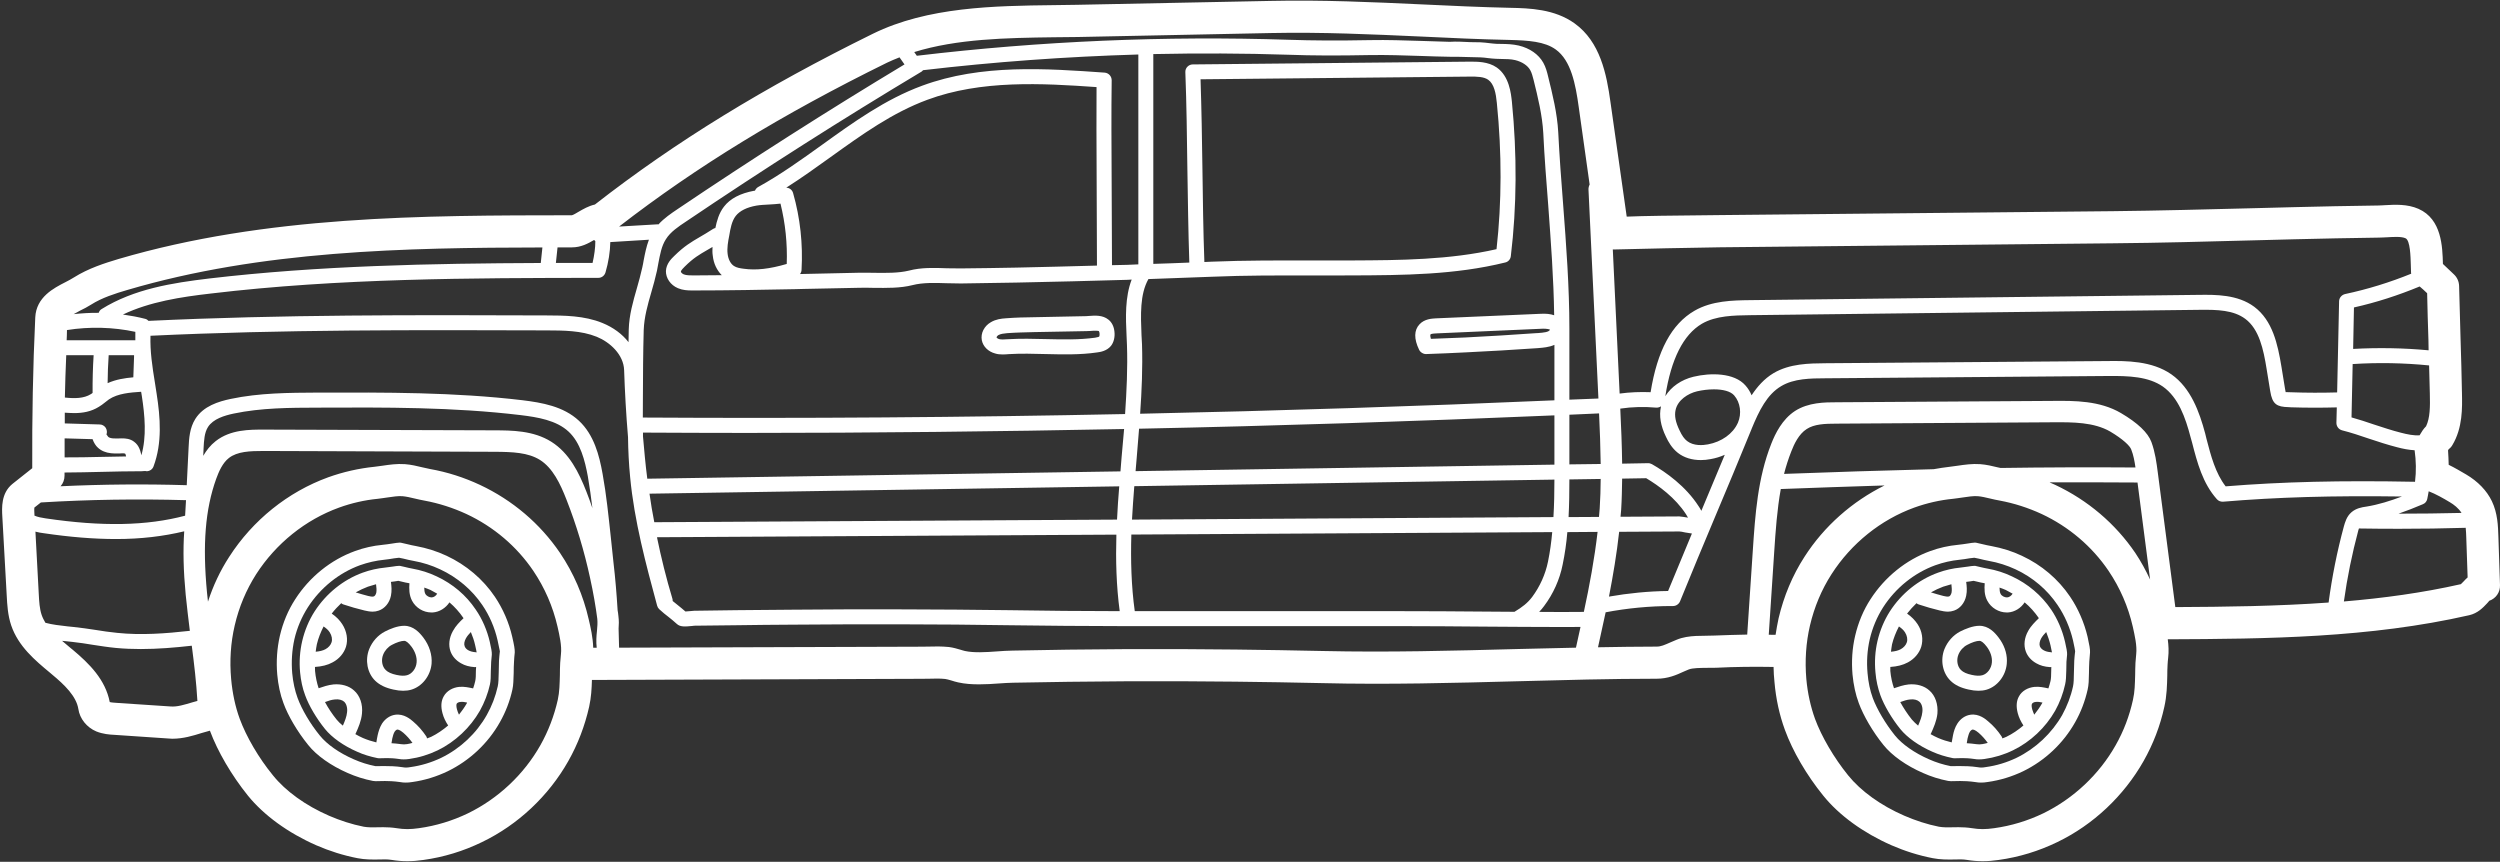 <?xml version="1.0" encoding="UTF-8" standalone="no"?><svg xmlns="http://www.w3.org/2000/svg" xmlns:xlink="http://www.w3.org/1999/xlink" fill="#ffffff" height="41.4" preserveAspectRatio="xMidYMid meet" version="1" viewBox="3.9 43.3 120.1 41.4" width="120.1" zoomAndPan="magnify"><rect x="3.9" y="43.3" width="120.1" height="41.4" fill="#333333" stroke="none"/><g id="change1_1"><path d="M 8.398 60.363 L 7.082 60.363 C 7.055 61.043 7.027 61.719 7.016 62.398 C 7.488 62.449 7.93 62.445 8.266 62.234 C 8.297 62.219 8.324 62.191 8.348 62.176 C 8.344 61.57 8.359 60.969 8.398 60.363 Z M 8.754 65.25 C 9.156 65.238 9.559 65.234 9.957 65.227 C 9.945 65.16 9.93 65.109 9.914 65.094 C 9.906 65.094 9.863 65.07 9.754 65.078 L 9.625 65.086 C 9.496 65.086 9.367 65.09 9.238 65.074 C 8.98 65.047 8.762 64.957 8.602 64.805 C 8.504 64.719 8.406 64.57 8.348 64.398 L 7.004 64.359 C 7.004 64.664 7 64.973 7.004 65.273 C 7.586 65.273 8.168 65.266 8.754 65.25 Z M 10.34 60.441 C 10.34 60.41 10.34 60.387 10.34 60.363 C 10.32 60.363 10.293 60.363 10.258 60.363 L 9.121 60.363 C 9.09 60.809 9.074 61.258 9.07 61.707 C 9.469 61.527 9.902 61.461 10.305 61.426 Z M 10.402 59.648 C 10.402 59.516 10.398 59.379 10.402 59.242 C 9.332 59.012 8.203 58.984 7.117 59.156 C 7.113 59.32 7.113 59.48 7.102 59.645 L 10.258 59.645 C 10.293 59.645 10.344 59.645 10.402 59.648 Z M 12.793 68.074 L 12.836 67.328 C 10.516 67.262 8.18 67.297 5.863 67.438 C 5.754 67.52 5.652 67.602 5.551 67.684 C 5.539 67.77 5.551 67.93 5.555 68.023 L 5.555 68.07 C 5.707 68.137 5.883 68.172 6.094 68.203 C 8.812 68.605 10.953 68.562 12.793 68.074 Z M 13.02 73.605 C 12.949 73.031 12.879 72.445 12.82 71.863 C 12.711 70.723 12.688 69.73 12.75 68.824 C 11.746 69.066 10.668 69.195 9.477 69.195 C 8.414 69.195 7.262 69.102 5.992 68.914 C 5.879 68.898 5.738 68.879 5.602 68.84 L 5.762 71.832 C 5.781 72.203 5.801 72.551 5.902 72.844 C 5.945 72.973 6.012 73.098 6.082 73.219 C 6.414 73.309 6.773 73.348 7.148 73.391 L 7.453 73.422 C 7.793 73.457 8.133 73.508 8.473 73.559 C 8.82 73.617 9.176 73.668 9.531 73.703 C 10.684 73.824 11.863 73.734 13.02 73.605 Z M 13.145 77.039 C 13.223 77.016 13.301 76.992 13.383 76.973 C 13.332 76.086 13.227 75.195 13.113 74.32 C 12.305 74.41 11.492 74.48 10.668 74.48 C 10.27 74.48 9.863 74.465 9.457 74.426 C 9.09 74.391 8.723 74.332 8.359 74.277 C 8.035 74.223 7.707 74.172 7.375 74.137 L 7.078 74.105 C 7.016 74.102 6.949 74.09 6.883 74.086 C 7.016 74.199 7.148 74.312 7.289 74.43 L 7.391 74.512 C 8.199 75.188 8.965 75.953 9.172 77.027 C 9.258 77.051 9.383 77.055 9.508 77.066 L 12.086 77.238 C 12.41 77.266 12.75 77.156 13.145 77.039 Z M 29.879 55.934 L 29.957 55.188 C 23.305 55.199 16.469 55.332 10.027 57.227 C 9.43 57.402 8.797 57.602 8.27 57.938 C 8.113 58.039 7.93 58.133 7.746 58.223 C 7.664 58.27 7.551 58.328 7.441 58.391 C 7.84 58.348 8.238 58.324 8.641 58.328 C 8.668 58.254 8.707 58.188 8.781 58.148 C 10.344 57.176 12.188 56.891 13.938 56.68 C 19.223 56.059 24.609 55.957 29.879 55.934 Z M 30.848 74.727 C 30.895 74.328 30.777 73.816 30.684 73.406 C 30.461 72.438 30.07 71.539 29.52 70.723 C 28.727 69.551 27.617 68.605 26.305 67.992 C 25.66 67.695 24.984 67.477 24.285 67.348 C 24.137 67.324 23.984 67.285 23.828 67.25 C 23.617 67.199 23.41 67.152 23.234 67.137 C 23.027 67.121 22.773 67.16 22.508 67.199 C 22.355 67.219 22.203 67.246 22.051 67.262 C 21.414 67.324 20.785 67.469 20.191 67.684 C 18.574 68.27 17.16 69.406 16.207 70.883 C 15.727 71.637 15.379 72.465 15.176 73.344 C 14.98 74.184 14.926 75.047 15.004 75.918 C 15.066 76.605 15.203 77.25 15.418 77.836 C 15.734 78.691 16.324 79.707 17.012 80.547 C 17.621 81.305 18.578 81.996 19.707 82.488 C 20.242 82.719 20.801 82.902 21.375 83.016 C 21.574 83.051 21.812 83.051 22.059 83.043 C 22.137 83.043 22.219 83.039 22.305 83.039 C 22.508 83.039 22.727 83.051 22.953 83.086 C 23.309 83.145 23.617 83.145 24.023 83.086 C 24.844 82.973 25.637 82.73 26.383 82.371 C 27.832 81.664 29.066 80.508 29.859 79.102 C 30.242 78.422 30.523 77.688 30.695 76.922 C 30.781 76.535 30.785 76.145 30.797 75.727 C 30.797 75.535 30.801 75.34 30.812 75.141 C 30.82 75.008 30.832 74.867 30.848 74.727 Z M 32.359 67.711 C 32.297 67.199 32.227 66.691 32.141 66.191 C 32 65.426 31.785 64.566 31.219 64.039 C 30.633 63.488 29.719 63.34 28.914 63.242 C 25.691 62.855 22.379 62.867 19.172 62.883 C 17.828 62.887 16.445 62.891 15.125 63.168 C 14.684 63.262 14.145 63.422 13.895 63.809 C 13.715 64.086 13.699 64.48 13.68 64.828 L 13.664 65.199 C 13.812 64.941 14.008 64.688 14.266 64.488 C 14.98 63.93 15.902 63.938 16.582 63.938 L 27.648 63.973 C 28.48 63.977 29.52 63.977 30.387 64.523 C 31.254 65.07 31.711 66 32.074 66.926 C 32.176 67.184 32.27 67.445 32.359 67.711 Z M 32.5 54.887 C 32.48 54.867 32.457 54.848 32.441 54.828 C 32.16 54.992 31.82 55.184 31.371 55.184 C 31.145 55.184 30.914 55.184 30.684 55.184 L 30.605 55.93 C 31.191 55.93 31.781 55.93 32.367 55.93 C 32.449 55.574 32.5 55.215 32.5 54.887 Z M 32.578 73.617 C 32.598 73.41 32.613 73.215 32.594 73.027 C 32.516 72.43 32.406 71.785 32.246 71.059 C 31.969 69.781 31.59 68.516 31.113 67.301 C 30.816 66.539 30.457 65.785 29.84 65.395 C 29.27 65.039 28.535 65.008 27.648 65.004 L 16.578 64.965 C 15.898 64.965 15.301 64.988 14.898 65.301 C 14.59 65.539 14.41 65.961 14.285 66.305 C 13.762 67.766 13.625 69.449 13.844 71.766 C 13.855 71.906 13.875 72.059 13.891 72.203 C 14.137 71.441 14.477 70.719 14.91 70.051 C 16.043 68.289 17.73 66.934 19.664 66.23 C 20.379 65.973 21.133 65.801 21.898 65.723 C 22.023 65.711 22.152 65.691 22.281 65.672 C 22.598 65.625 22.965 65.57 23.355 65.598 C 23.652 65.621 23.938 65.688 24.188 65.75 C 24.312 65.781 24.441 65.809 24.562 65.832 C 25.395 65.98 26.195 66.238 26.957 66.594 C 28.523 67.328 29.848 68.457 30.801 69.859 C 31.457 70.832 31.922 71.906 32.184 73.062 C 32.273 73.438 32.383 73.922 32.398 74.418 L 32.566 74.418 C 32.531 74.125 32.551 73.859 32.578 73.617 Z M 35.074 54.816 L 33.219 54.93 C 33.211 55.398 33.129 55.91 32.988 56.387 C 32.941 56.543 32.805 56.648 32.645 56.648 C 26.52 56.656 20.195 56.664 14.02 57.402 C 12.594 57.566 11.105 57.793 9.805 58.41 C 10.164 58.461 10.527 58.527 10.875 58.617 C 10.941 58.633 10.992 58.668 11.035 58.715 C 17.41 58.41 23.887 58.43 30.148 58.453 C 30.996 58.457 31.965 58.457 32.84 58.816 C 33.359 59.027 33.793 59.348 34.094 59.738 C 34.102 59.535 34.102 59.332 34.105 59.129 C 34.125 58.422 34.316 57.773 34.496 57.145 C 34.59 56.82 34.68 56.488 34.754 56.156 C 34.781 56.043 34.801 55.93 34.82 55.816 C 34.883 55.488 34.949 55.148 35.074 54.816 Z M 38.574 56.52 C 38.34 56.285 38.18 55.961 38.141 55.578 C 38.117 55.434 38.125 55.297 38.129 55.164 C 38.035 55.219 37.949 55.27 37.867 55.316 C 37.484 55.539 37.215 55.691 36.793 56.109 C 36.75 56.152 36.617 56.281 36.609 56.348 C 36.609 56.379 36.664 56.445 36.746 56.48 C 36.875 56.531 37.055 56.531 37.223 56.531 C 37.672 56.531 38.125 56.52 38.574 56.52 Z M 41.695 55.98 C 41.73 55.004 41.629 54.031 41.395 53.082 C 41.211 53.105 41.027 53.113 40.848 53.125 C 40.633 53.137 40.43 53.145 40.246 53.176 C 39.773 53.258 39.438 53.43 39.246 53.672 C 39.055 53.918 38.988 54.281 38.934 54.613 C 38.875 54.906 38.82 55.215 38.855 55.496 C 38.883 55.754 39 55.977 39.16 56.078 C 39.281 56.16 39.461 56.191 39.633 56.211 C 40.223 56.293 40.867 56.223 41.695 55.98 Z M 47.352 46.395 L 47.113 46.055 C 46.914 46.137 46.707 46.215 46.512 46.312 C 41.469 48.793 37.367 51.301 33.641 54.184 L 35.461 54.078 C 35.484 54.07 35.504 54.082 35.531 54.082 C 35.809 53.777 36.152 53.547 36.441 53.352 C 40.004 50.949 43.672 48.609 47.352 46.395 Z M 56.598 56.059 L 56.574 49.527 C 56.574 48.816 56.574 48.18 56.578 47.484 C 53.961 47.301 51.035 47.133 48.449 48.094 C 46.77 48.715 45.328 49.75 43.805 50.844 C 43.117 51.34 42.406 51.848 41.672 52.316 C 41.82 52.32 41.957 52.418 42 52.574 C 42.344 53.777 42.477 55.023 42.406 56.273 C 42.402 56.348 42.375 56.406 42.336 56.465 L 42.508 56.461 C 43.398 56.445 44.289 56.422 45.18 56.402 C 45.406 56.398 45.645 56.402 45.887 56.406 C 46.461 56.414 47.062 56.422 47.562 56.301 C 48.148 56.145 48.781 56.164 49.395 56.188 C 49.621 56.191 49.844 56.195 50.055 56.195 C 50.945 56.188 51.836 56.172 52.723 56.156 C 54.016 56.129 55.309 56.094 56.598 56.059 Z M 57.691 72.66 C 57.527 71.441 57.496 70.211 57.531 68.984 L 35.461 69.109 C 35.66 70.078 35.902 71.066 36.207 72.078 C 36.215 72.109 36.215 72.141 36.215 72.172 C 36.297 72.242 36.379 72.309 36.461 72.371 C 36.582 72.469 36.699 72.562 36.828 72.676 C 36.906 72.668 37.023 72.66 37.078 72.656 C 37.152 72.648 37.215 72.645 37.246 72.641 L 39.277 72.613 C 40.168 72.602 41.051 72.594 41.941 72.59 C 43.719 72.574 45.492 72.566 47.27 72.574 C 48.961 72.574 50.66 72.594 52.355 72.613 C 54.133 72.641 55.914 72.66 57.691 72.66 Z M 57.668 66.664 L 35.102 67.016 C 35.164 67.469 35.242 67.926 35.332 68.387 L 57.562 68.262 C 57.586 67.73 57.625 67.195 57.668 66.664 Z M 57.781 65.27 C 57.824 64.824 57.863 64.363 57.902 63.91 C 51.848 64.031 45.797 64.098 39.766 64.098 C 38.105 64.098 36.445 64.09 34.789 64.082 C 34.789 64.145 34.789 64.203 34.789 64.266 C 34.848 64.93 34.906 65.609 34.996 66.297 L 57.727 65.945 C 57.746 65.719 57.762 65.496 57.781 65.27 Z M 58.586 56 L 58.586 45.918 C 55.129 46.02 51.668 46.27 48.246 46.672 C 48.223 46.691 48.199 46.719 48.176 46.738 C 44.352 49.027 40.543 51.453 36.848 53.949 C 36.5 54.18 36.105 54.441 35.887 54.797 C 35.68 55.117 35.609 55.523 35.527 55.949 C 35.504 56.07 35.484 56.188 35.461 56.305 C 35.383 56.66 35.285 57.012 35.188 57.344 C 35.012 57.953 34.848 58.531 34.824 59.152 C 34.793 60.242 34.789 61.352 34.785 62.422 C 34.785 62.734 34.781 63.047 34.781 63.359 C 42.473 63.406 50.215 63.352 57.949 63.191 C 58.023 62.086 58.078 60.969 58.039 59.871 L 58.02 59.434 C 57.977 58.547 57.941 57.578 58.266 56.73 C 58.207 56.738 58.145 56.738 58.082 56.742 C 56.301 56.793 54.516 56.84 52.734 56.875 C 51.844 56.891 50.953 56.906 50.062 56.918 C 49.836 56.918 49.609 56.91 49.375 56.906 C 48.812 56.887 48.23 56.871 47.742 56.996 C 47.145 57.148 46.496 57.133 45.875 57.129 C 45.645 57.125 45.418 57.117 45.195 57.125 C 44.305 57.145 43.414 57.164 42.523 57.18 L 42.113 57.191 C 40.512 57.223 38.855 57.254 37.23 57.254 C 37.199 57.254 37.168 57.254 37.137 57.254 C 36.934 57.254 36.699 57.242 36.469 57.145 C 36.113 56.996 35.883 56.66 35.891 56.32 C 35.906 55.965 36.16 55.723 36.293 55.594 C 36.777 55.117 37.117 54.922 37.504 54.695 C 37.688 54.586 37.895 54.469 38.145 54.305 C 38.188 54.277 38.223 54.262 38.266 54.254 C 38.336 53.918 38.434 53.543 38.68 53.227 C 38.98 52.836 39.469 52.586 40.125 52.465 C 40.137 52.465 40.152 52.465 40.168 52.461 C 40.199 52.391 40.246 52.328 40.32 52.285 C 41.383 51.699 42.402 50.969 43.391 50.258 C 44.883 49.184 46.426 48.07 48.199 47.418 C 51.047 46.363 54.191 46.594 56.969 46.789 C 57.16 46.805 57.305 46.965 57.305 47.156 C 57.293 47.977 57.293 48.703 57.293 49.527 L 57.32 56.039 C 57.566 56.031 57.809 56.027 58.055 56.023 C 58.234 56.016 58.41 56.008 58.586 56 Z M 75.793 55.27 C 76.047 53.008 76.051 50.648 75.809 48.25 C 75.766 47.793 75.68 47.336 75.395 47.133 C 75.184 46.984 74.863 46.977 74.504 46.98 L 61.574 47.109 C 61.621 48.531 61.645 49.969 61.664 51.363 C 61.684 52.852 61.703 54.387 61.758 55.887 C 61.875 55.883 61.992 55.879 62.109 55.871 C 63.727 55.805 65.324 55.812 66.867 55.812 C 67.531 55.816 68.199 55.816 68.879 55.812 C 71.168 55.801 73.535 55.785 75.793 55.27 Z M 78.363 59.137 C 78.312 59.113 78.207 59.09 78.027 59.09 C 78.004 59.09 77.973 59.09 77.941 59.094 L 72.906 59.316 C 72.848 59.32 72.66 59.324 72.621 59.367 C 72.621 59.367 72.59 59.414 72.641 59.578 C 73.191 59.559 73.746 59.535 74.297 59.512 C 75.43 59.453 76.566 59.387 77.688 59.305 L 77.777 59.301 C 78.059 59.281 78.316 59.254 78.363 59.137 Z M 78.469 68.863 L 58.25 68.98 C 58.215 70.215 58.246 71.445 58.414 72.66 L 71.195 72.66 C 72.531 72.66 73.84 72.668 75.141 72.68 C 75.645 72.684 76.148 72.684 76.656 72.691 C 77.031 72.465 77.281 72.273 77.504 71.98 C 77.875 71.48 78.141 70.895 78.266 70.281 C 78.363 69.809 78.426 69.336 78.469 68.863 Z M 78.574 66.34 L 58.391 66.656 C 58.348 67.191 58.312 67.723 58.281 68.262 L 78.527 68.141 C 78.562 67.551 78.574 66.953 78.574 66.34 Z M 78.574 62.531 L 78.574 59.867 C 78.312 59.984 78.012 60.004 77.824 60.02 L 77.738 60.027 C 76.613 60.102 75.465 60.176 74.332 60.227 C 73.695 60.258 73.051 60.289 72.414 60.309 C 72.41 60.309 72.402 60.309 72.402 60.309 C 72.266 60.309 72.137 60.23 72.074 60.102 C 71.82 59.578 71.828 59.16 72.094 58.879 C 72.332 58.621 72.688 58.605 72.871 58.594 L 77.906 58.375 C 78.168 58.359 78.383 58.383 78.562 58.445 C 78.539 56.68 78.402 54.895 78.277 53.164 C 78.188 52.027 78.094 50.855 78.039 49.691 C 77.992 48.84 77.781 47.973 77.574 47.141 C 77.531 46.977 77.488 46.801 77.41 46.664 C 77.285 46.445 77.023 46.27 76.691 46.188 C 76.48 46.137 76.262 46.137 76.027 46.133 C 75.945 46.133 75.855 46.125 75.77 46.125 C 75.641 46.121 75.512 46.105 75.379 46.09 C 75.254 46.074 75.133 46.059 75.004 46.055 L 74.516 46.043 C 74.191 46.031 73.859 46.027 73.535 46.027 C 73.074 46.02 72.621 46.004 72.16 45.988 C 71.367 45.961 70.539 45.934 69.742 45.945 C 68.164 45.977 66.945 45.973 65.801 45.93 C 63.641 45.859 61.473 45.852 59.305 45.898 L 59.305 55.977 C 59.883 55.957 60.461 55.941 61.035 55.914 C 60.984 54.406 60.965 52.863 60.941 51.375 C 60.922 49.863 60.902 48.297 60.844 46.766 C 60.84 46.672 60.875 46.574 60.941 46.508 C 61.012 46.434 61.102 46.395 61.199 46.395 L 74.496 46.262 C 74.867 46.262 75.387 46.254 75.805 46.543 C 76.406 46.965 76.488 47.789 76.531 48.18 C 76.781 50.715 76.77 53.211 76.48 55.605 C 76.465 55.754 76.355 55.879 76.211 55.91 C 73.797 56.508 71.297 56.52 68.879 56.531 C 68.199 56.535 67.531 56.535 66.859 56.535 C 65.254 56.531 63.738 56.527 62.141 56.594 C 61.117 56.633 60.094 56.672 59.07 56.707 C 58.656 57.441 58.699 58.434 58.738 59.402 L 58.762 59.844 C 58.797 60.957 58.75 62.07 58.672 63.176 C 65.324 63.035 71.965 62.82 78.574 62.531 Z M 78.574 65.621 C 78.574 65.598 78.574 65.574 78.574 65.551 L 78.574 63.254 C 71.949 63.539 65.285 63.758 58.621 63.895 C 58.586 64.379 58.543 64.859 58.504 65.332 C 58.484 65.531 58.469 65.734 58.453 65.934 Z M 79.609 74.414 C 79.684 74.086 79.758 73.75 79.828 73.418 C 79.562 73.418 79.293 73.422 79.031 73.422 C 77.715 73.422 76.426 73.41 75.137 73.402 C 73.836 73.391 72.531 73.379 71.195 73.379 L 57.824 73.379 C 55.996 73.379 54.172 73.359 52.348 73.336 C 50.656 73.312 48.961 73.293 47.27 73.293 C 45.492 73.289 43.723 73.293 41.949 73.309 C 41.062 73.312 40.172 73.324 39.289 73.336 L 37.254 73.359 C 37.234 73.363 37.199 73.363 37.156 73.371 C 36.801 73.406 36.574 73.422 36.414 73.273 C 36.273 73.145 36.145 73.039 36.016 72.938 C 35.871 72.828 35.73 72.715 35.57 72.566 C 35.52 72.52 35.488 72.465 35.469 72.398 C 34.93 70.402 34.371 68.332 34.172 66.223 C 34.109 65.582 34.078 64.941 34.07 64.301 C 33.977 63.195 33.918 62.121 33.883 61.082 C 33.859 60.336 33.203 59.738 32.57 59.48 C 31.82 59.176 30.973 59.176 30.145 59.172 C 23.91 59.152 17.461 59.129 11.129 59.43 C 11.105 60.168 11.215 60.91 11.344 61.695 C 11.367 61.867 11.402 62.047 11.426 62.223 C 11.602 63.359 11.699 64.57 11.277 65.703 C 11.227 65.848 11.09 65.938 10.941 65.938 C 10.863 65.914 10.789 65.938 10.715 65.938 C 10.066 65.938 9.418 65.953 8.77 65.969 C 8.18 65.984 7.594 65.996 7 66 C 7 66.047 7 66.098 7 66.148 C 7 66.34 6.934 66.52 6.809 66.66 C 8.828 66.566 10.855 66.547 12.871 66.609 L 12.961 64.789 C 12.98 64.379 13.008 63.859 13.285 63.422 C 13.676 62.805 14.395 62.59 14.977 62.465 C 16.367 62.172 17.793 62.168 19.164 62.16 C 22.395 62.152 25.73 62.137 29 62.527 C 29.922 62.641 30.965 62.816 31.711 63.512 C 32.434 64.184 32.691 65.176 32.848 66.062 C 33.031 67.066 33.133 68.094 33.242 69.094 C 33.281 69.5 33.324 69.91 33.371 70.32 C 33.461 71.082 33.523 71.848 33.57 72.613 C 33.586 72.711 33.602 72.809 33.609 72.902 C 33.637 73.117 33.633 73.312 33.617 73.504 C 33.629 73.809 33.637 74.109 33.641 74.414 L 48.129 74.367 C 48.242 74.367 48.355 74.363 48.473 74.363 C 48.797 74.352 49.137 74.348 49.488 74.383 C 49.699 74.41 49.879 74.465 50.039 74.512 C 50.109 74.531 50.184 74.559 50.258 74.574 C 50.695 74.668 51.254 74.633 51.789 74.594 C 52.043 74.574 52.297 74.559 52.539 74.555 C 56.09 74.48 59.703 74.461 63.266 74.504 C 64.652 74.52 66.047 74.543 67.441 74.574 C 70.551 74.645 73.723 74.562 76.781 74.48 C 77.715 74.461 78.66 74.434 79.609 74.414 Z M 80.648 68.852 L 79.195 68.863 C 79.152 69.383 79.078 69.902 78.969 70.426 C 78.828 71.141 78.516 71.832 78.078 72.414 C 78.004 72.52 77.922 72.609 77.84 72.695 C 78.547 72.703 79.266 72.703 79.988 72.695 C 80.262 71.426 80.5 70.137 80.648 68.852 Z M 80.688 62.445 L 80.211 52.414 C 80.207 52.32 80.23 52.238 80.266 52.164 L 79.742 48.441 C 79.59 47.336 79.371 46.207 78.641 45.68 C 78.109 45.293 77.324 45.242 76.434 45.219 C 74.992 45.191 73.551 45.121 72.156 45.055 C 69.809 44.949 67.387 44.836 64.973 44.887 L 55.664 45.078 C 55.285 45.082 54.906 45.086 54.52 45.09 C 52.23 45.121 49.879 45.164 47.82 45.801 L 47.945 45.98 C 47.953 45.98 47.961 45.977 47.965 45.977 C 53.871 45.273 59.879 45.016 65.82 45.211 C 66.961 45.25 68.164 45.258 69.73 45.227 C 70.551 45.211 71.387 45.242 72.188 45.266 C 72.641 45.281 73.094 45.297 73.539 45.309 C 73.887 45.285 74.199 45.312 74.527 45.324 L 75.012 45.332 C 75.168 45.34 75.316 45.355 75.465 45.375 C 75.578 45.387 75.688 45.402 75.801 45.406 C 75.879 45.406 75.961 45.41 76.035 45.41 C 76.305 45.414 76.57 45.422 76.859 45.488 C 77.395 45.617 77.812 45.91 78.039 46.312 C 78.16 46.527 78.223 46.766 78.27 46.969 C 78.484 47.836 78.707 48.73 78.758 49.656 C 78.816 50.809 78.902 51.977 78.992 53.109 C 79.141 55.066 79.293 57.086 79.293 59.086 L 79.293 62.5 C 79.758 62.48 80.227 62.465 80.688 62.445 Z M 80.797 66.309 L 79.293 66.332 C 79.293 66.941 79.285 67.539 79.254 68.141 L 80.715 68.133 C 80.727 67.992 80.738 67.859 80.75 67.719 C 80.781 67.25 80.793 66.781 80.797 66.309 Z M 79.293 65.609 L 80.797 65.59 C 80.785 64.777 80.758 63.965 80.719 63.16 C 80.246 63.184 79.77 63.203 79.293 63.223 L 79.293 65.547 C 79.293 65.57 79.293 65.59 79.293 65.609 Z M 84.992 68.168 C 84.961 68.109 84.93 68.055 84.898 68.008 C 84.383 67.211 83.586 66.633 82.984 66.273 L 81.828 66.293 C 81.82 66.789 81.812 67.285 81.781 67.785 C 81.77 67.898 81.758 68.012 81.75 68.125 L 84.574 68.109 C 84.691 68.121 84.832 68.137 84.992 68.168 Z M 85.18 68.93 C 85.086 68.918 84.98 68.898 84.855 68.879 C 84.766 68.855 84.621 68.832 84.578 68.832 L 81.684 68.848 C 81.57 69.891 81.395 70.93 81.195 71.961 C 82.129 71.797 83.082 71.703 84.035 71.691 C 84.41 70.777 84.797 69.852 85.18 68.93 Z M 85.633 67.84 C 86.012 66.938 86.387 66.043 86.758 65.148 C 86.547 65.242 86.312 65.316 86.078 65.355 C 85.918 65.387 85.758 65.402 85.609 65.402 C 85.176 65.402 84.797 65.285 84.504 65.055 C 84.215 64.828 84.039 64.512 83.938 64.293 C 83.672 63.75 83.598 63.277 83.691 62.84 C 83.691 62.836 83.695 62.832 83.695 62.82 C 83.633 62.859 83.555 62.887 83.473 62.883 C 82.891 62.832 82.316 62.844 81.738 62.93 C 81.781 63.797 81.816 64.684 81.828 65.574 L 83.07 65.551 C 83.133 65.547 83.199 65.57 83.258 65.598 C 83.941 65.988 84.883 66.66 85.5 67.617 C 85.547 67.684 85.594 67.762 85.633 67.84 Z M 87.391 63.605 C 87.578 63.168 87.508 62.637 87.211 62.297 C 87.035 62.09 86.652 62.004 86.238 62.004 C 85.969 62.004 85.688 62.039 85.43 62.098 C 84.984 62.203 84.496 62.523 84.395 62.996 C 84.332 63.27 84.395 63.586 84.586 63.977 C 84.703 64.23 84.816 64.387 84.949 64.488 C 85.258 64.73 85.707 64.695 85.949 64.648 C 86.605 64.527 87.152 64.137 87.383 63.621 C 87.383 63.617 87.391 63.613 87.391 63.605 Z M 90.586 70.051 C 91.535 68.57 92.887 67.387 94.434 66.621 C 92.73 66.676 91.062 66.73 89.449 66.793 C 89.27 67.785 89.199 68.809 89.133 69.812 L 88.871 73.793 C 88.98 73.797 89.094 73.797 89.199 73.797 C 89.238 73.531 89.289 73.262 89.344 73 C 89.594 71.941 90.008 70.945 90.586 70.051 Z M 106.488 65.758 C 106.445 65.461 106.391 65.16 106.285 64.895 C 106.227 64.723 105.887 64.395 105.273 64.031 C 104.488 63.578 103.473 63.582 102.57 63.586 L 92.145 63.652 C 91.543 63.652 91.055 63.676 90.695 63.91 C 90.312 64.152 90.086 64.641 89.953 64.988 C 89.812 65.344 89.699 65.703 89.605 66.066 C 91.914 65.98 94.305 65.902 96.793 65.84 C 97.047 65.793 97.312 65.754 97.574 65.723 C 97.699 65.711 97.824 65.691 97.953 65.672 C 98.277 65.625 98.645 65.57 99.031 65.598 C 99.328 65.621 99.613 65.688 99.863 65.75 C 99.91 65.758 99.961 65.77 100.008 65.781 C 102.102 65.75 104.266 65.742 106.488 65.758 Z M 106.523 74.727 C 106.57 74.32 106.449 73.816 106.359 73.406 C 106.137 72.438 105.746 71.539 105.195 70.723 C 104.402 69.551 103.289 68.605 101.98 67.992 C 101.336 67.695 100.66 67.477 99.969 67.348 C 99.812 67.324 99.664 67.285 99.508 67.25 C 99.293 67.199 99.094 67.152 98.918 67.137 C 98.699 67.121 98.449 67.16 98.188 67.199 C 98.031 67.219 97.883 67.246 97.727 67.262 C 97.09 67.324 96.461 67.469 95.863 67.684 C 94.25 68.27 92.836 69.406 91.887 70.883 C 91.402 71.637 91.059 72.465 90.852 73.344 C 90.656 74.184 90.602 75.047 90.676 75.918 C 90.738 76.605 90.883 77.25 91.094 77.836 C 91.41 78.691 92.004 79.707 92.684 80.547 C 93.297 81.305 94.254 81.996 95.387 82.488 C 95.922 82.719 96.477 82.902 97.047 83.016 C 97.25 83.051 97.484 83.051 97.738 83.043 C 97.816 83.043 97.898 83.039 97.98 83.039 C 98.188 83.039 98.406 83.051 98.633 83.086 C 98.988 83.145 99.297 83.145 99.699 83.086 C 100.52 82.973 101.316 82.73 102.062 82.371 C 103.508 81.664 104.742 80.508 105.535 79.102 C 105.922 78.422 106.199 77.688 106.367 76.922 C 106.457 76.535 106.461 76.145 106.473 75.727 C 106.477 75.531 106.477 75.336 106.488 75.141 C 106.496 75 106.508 74.867 106.523 74.727 Z M 107.191 71.141 L 106.586 66.48 C 105.148 66.469 103.738 66.469 102.359 66.473 C 102.453 66.516 102.547 66.551 102.633 66.594 C 104.195 67.328 105.523 68.457 106.477 69.859 C 106.75 70.266 106.984 70.699 107.191 71.141 Z M 119.289 67.152 C 115.961 67.105 113.27 67.184 110.691 67.402 C 110.578 67.406 110.465 67.363 110.395 67.277 C 109.715 66.512 109.457 65.527 109.211 64.574 L 109.137 64.309 C 108.887 63.355 108.551 62.398 107.805 61.871 C 107.109 61.391 106.184 61.352 105.141 61.363 L 91.594 61.473 C 90.883 61.477 90.082 61.48 89.465 61.852 C 88.789 62.254 88.414 63.012 88.047 63.902 L 88.047 63.906 C 88.027 63.953 88.012 63.992 87.992 64.039 C 87.441 65.395 86.871 66.754 86.297 68.117 C 85.727 69.473 85.16 70.832 84.609 72.188 C 84.555 72.32 84.418 72.414 84.277 72.414 C 84.246 72.414 84.234 72.414 84.211 72.414 C 83.148 72.414 82.082 72.516 81.035 72.715 C 80.914 73.281 80.793 73.84 80.668 74.395 C 81.605 74.379 82.547 74.363 83.484 74.363 C 83.691 74.363 83.863 74.285 84.156 74.156 C 84.25 74.117 84.344 74.074 84.441 74.035 C 85.031 73.785 85.738 73.863 86.258 73.832 C 86.781 73.809 87.312 73.797 87.836 73.785 L 88.105 69.746 C 88.219 68.039 88.336 66.273 88.996 64.609 C 89.184 64.133 89.512 63.449 90.133 63.043 C 90.777 62.629 91.562 62.625 92.141 62.625 L 102.566 62.559 C 103.547 62.551 104.77 62.543 105.793 63.145 C 106.594 63.617 107.086 64.082 107.254 64.535 C 107.434 65.027 107.5 65.527 107.562 66.012 L 108.402 72.465 C 110.84 72.453 113.312 72.422 115.766 72.246 C 115.93 71.012 116.176 69.781 116.5 68.586 C 116.555 68.398 116.629 68.109 116.867 67.906 C 117.09 67.715 117.359 67.668 117.582 67.637 C 118.16 67.543 118.734 67.363 119.289 67.152 Z M 119.734 56.449 C 119.734 56.438 119.727 56.422 119.727 56.406 C 119.719 56.289 119.715 56.152 119.715 56.008 C 119.703 55.633 119.688 54.844 119.461 54.746 C 119.266 54.656 118.898 54.68 118.574 54.699 C 118.441 54.703 118.305 54.715 118.18 54.715 C 117.484 54.727 116.797 54.734 116.102 54.75 C 114.762 54.777 113.426 54.812 112.086 54.848 C 109.902 54.906 107.648 54.969 105.426 54.988 L 86.539 55.18 C 86.117 55.18 81.789 55.27 81.445 55.285 C 81.426 55.293 81.398 55.281 81.379 55.281 L 81.707 62.207 C 82.203 62.141 82.695 62.121 83.195 62.141 C 83.516 60.148 84.203 58.867 85.301 58.23 C 86.141 57.742 87.152 57.73 87.965 57.719 L 109.551 57.465 C 110.324 57.457 111.391 57.441 112.195 58.039 C 113.074 58.699 113.32 59.824 113.5 60.914 L 113.672 61.973 C 113.684 62.047 113.695 62.098 113.703 62.137 C 113.742 62.137 113.805 62.141 113.855 62.141 L 113.984 62.145 C 114.715 62.172 115.453 62.172 116.176 62.152 L 116.27 57.773 C 116.273 57.605 116.395 57.465 116.559 57.426 C 117.645 57.195 118.703 56.867 119.734 56.449 Z M 119.918 66.445 C 119.98 65.938 119.969 65.43 119.898 64.93 C 119.613 64.914 119.332 64.859 119.055 64.785 C 118.598 64.668 118.148 64.52 117.711 64.375 C 117.285 64.23 116.848 64.082 116.414 63.973 C 116.25 63.93 116.141 63.781 116.141 63.617 L 116.16 62.871 C 115.43 62.891 114.695 62.891 113.961 62.867 L 113.836 62.859 C 113.281 62.844 113.062 62.727 112.961 62.086 L 112.789 61.031 C 112.637 60.082 112.43 59.113 111.762 58.617 C 111.199 58.199 110.434 58.172 109.559 58.184 L 87.977 58.441 C 87.203 58.453 86.336 58.461 85.66 58.852 C 84.766 59.379 84.18 60.551 83.902 62.332 C 84.18 61.883 84.668 61.539 85.258 61.398 C 86.07 61.203 87.215 61.199 87.754 61.82 C 87.879 61.961 87.977 62.121 88.047 62.289 C 88.316 61.879 88.652 61.496 89.094 61.23 C 89.879 60.762 90.828 60.758 91.59 60.75 L 105.133 60.645 C 106.035 60.633 107.277 60.629 108.215 61.285 C 109.152 61.945 109.559 63.09 109.836 64.121 L 109.902 64.391 C 110.113 65.203 110.332 66.035 110.82 66.664 C 113.523 66.445 116.355 66.375 119.918 66.445 Z M 120.57 60.129 C 120.566 59.961 120.566 59.793 120.562 59.629 C 120.535 58.879 120.516 58.133 120.5 57.387 C 120.383 57.273 120.246 57.148 120.141 57.062 C 119.121 57.484 118.066 57.828 116.984 58.07 L 116.945 60.062 C 118.148 59.996 119.367 60.016 120.57 60.129 Z M 120.449 63.777 C 120.641 63.375 120.645 62.84 120.629 62.203 C 120.617 61.754 120.609 61.301 120.594 60.855 C 119.379 60.734 118.148 60.711 116.93 60.789 C 116.93 60.789 116.93 60.781 116.922 60.781 L 116.867 63.352 C 117.23 63.453 117.586 63.57 117.938 63.691 C 118.363 63.828 118.801 63.977 119.234 64.086 C 119.547 64.168 119.867 64.234 120.141 64.211 C 120.148 64.195 120.156 64.18 120.164 64.168 C 120.23 64.051 120.324 63.902 120.449 63.777 Z M 122.152 67.941 C 122.008 67.711 121.777 67.535 121.59 67.426 C 121.273 67.234 120.91 67.031 120.578 66.902 C 120.57 66.906 120.57 66.918 120.57 66.926 C 120.547 67.039 120.531 67.164 120.504 67.277 C 120.48 67.391 120.398 67.484 120.293 67.523 C 119.914 67.684 119.523 67.84 119.125 67.977 C 120.137 67.977 121.148 67.965 122.152 67.941 Z M 122.445 71.039 L 122.379 69.113 C 122.375 68.961 122.367 68.805 122.352 68.656 C 121.293 68.688 120.223 68.703 119.152 68.703 C 118.508 68.703 117.863 68.699 117.223 68.688 C 117.211 68.719 117.207 68.75 117.195 68.773 C 116.895 69.898 116.66 71.043 116.5 72.195 C 118.395 72.035 120.273 71.781 122.121 71.363 C 122.156 71.332 122.211 71.277 122.25 71.234 C 122.309 71.172 122.367 71.105 122.445 71.039 Z M 124 71.41 C 124.012 71.75 123.805 72.051 123.48 72.164 C 123.48 72.176 123.414 72.246 123.371 72.293 C 123.188 72.488 122.93 72.762 122.52 72.855 C 117.742 73.945 112.816 73.992 108.039 74.012 C 108.078 74.301 108.094 74.602 108.059 74.898 C 108.047 75.012 108.035 75.121 108.031 75.223 C 108.02 75.402 108.016 75.582 108.016 75.758 C 108.004 76.227 107.996 76.715 107.875 77.254 C 107.676 78.172 107.336 79.051 106.879 79.859 C 105.93 81.535 104.461 82.922 102.734 83.754 C 101.84 84.188 100.895 84.477 99.91 84.613 C 99.645 84.652 99.391 84.672 99.148 84.672 C 98.891 84.672 98.645 84.652 98.387 84.609 C 98.203 84.578 97.992 84.582 97.758 84.59 C 97.457 84.594 97.109 84.598 96.75 84.527 C 96.07 84.395 95.402 84.184 94.766 83.906 C 93.414 83.312 92.246 82.465 91.484 81.516 C 90.688 80.535 90.02 79.387 89.648 78.367 C 89.387 77.656 89.215 76.879 89.145 76.055 C 89.117 75.82 89.109 75.578 89.102 75.34 C 88.18 75.324 87.254 75.332 86.336 75.379 C 86.199 75.383 86.051 75.383 85.898 75.383 C 85.59 75.387 85.211 75.387 85.027 75.461 C 84.945 75.496 84.867 75.531 84.789 75.562 C 84.434 75.727 84.027 75.906 83.484 75.906 C 81.266 75.906 79.008 75.969 76.824 76.027 C 73.742 76.109 70.551 76.195 67.406 76.117 C 66.016 76.086 64.633 76.062 63.242 76.047 C 59.699 76.004 56.105 76.027 52.57 76.098 C 52.355 76.102 52.121 76.117 51.891 76.133 C 51.586 76.156 51.262 76.176 50.934 76.176 C 50.598 76.176 50.258 76.156 49.93 76.082 C 49.816 76.055 49.707 76.027 49.594 75.988 C 49.48 75.957 49.383 75.926 49.309 75.918 C 49.066 75.891 48.797 75.898 48.516 75.906 C 48.387 75.906 48.258 75.91 48.133 75.91 L 32.336 75.965 C 32.324 76.371 32.305 76.793 32.203 77.25 C 31.996 78.172 31.66 79.051 31.203 79.859 C 30.258 81.535 28.785 82.922 27.055 83.754 C 26.164 84.188 25.219 84.477 24.234 84.613 C 23.969 84.652 23.715 84.672 23.469 84.672 C 23.215 84.672 22.969 84.652 22.711 84.609 C 22.527 84.578 22.309 84.582 22.082 84.59 C 21.781 84.594 21.434 84.598 21.074 84.527 C 20.395 84.395 19.727 84.184 19.09 83.906 C 17.734 83.309 16.574 82.465 15.805 81.516 C 15.023 80.543 14.359 79.41 13.984 78.402 C 13.855 78.438 13.723 78.477 13.594 78.512 C 13.172 78.645 12.703 78.789 12.172 78.789 C 12.109 78.789 12.043 78.785 11.98 78.777 L 9.398 78.602 C 9.152 78.59 8.848 78.566 8.527 78.438 C 8.074 78.25 7.73 77.828 7.664 77.359 C 7.566 76.746 7 76.199 6.402 75.703 L 6.301 75.617 C 5.59 75.027 4.781 74.352 4.438 73.344 C 4.273 72.852 4.246 72.352 4.223 71.914 L 4.012 68.121 C 3.988 67.695 3.949 67.004 4.488 66.555 C 4.695 66.387 4.918 66.211 5.133 66.043 C 5.238 65.961 5.348 65.879 5.449 65.793 C 5.438 63.387 5.48 60.953 5.594 58.547 C 5.641 57.57 6.484 57.141 7.043 56.855 C 7.18 56.785 7.32 56.711 7.449 56.629 C 8.145 56.191 8.918 55.945 9.594 55.742 C 16.707 53.656 24.164 53.648 31.371 53.641 C 31.43 53.633 31.594 53.535 31.703 53.469 C 31.914 53.348 32.172 53.195 32.48 53.125 C 36.348 50.109 40.598 47.5 45.832 44.922 C 48.469 43.625 51.676 43.582 54.504 43.547 C 54.883 43.543 55.258 43.535 55.629 43.531 L 64.941 43.344 C 67.406 43.289 69.855 43.402 72.227 43.512 C 73.613 43.578 75.043 43.645 76.469 43.676 C 77.359 43.695 78.578 43.727 79.547 44.426 C 80.773 45.309 81.082 46.852 81.27 48.227 L 82.047 53.707 C 82.828 53.672 84.168 53.656 86.523 53.633 L 105.41 53.445 C 107.617 53.422 109.867 53.359 112.047 53.305 C 113.387 53.27 114.73 53.234 116.07 53.207 C 116.766 53.191 117.465 53.18 118.16 53.172 C 118.262 53.172 118.375 53.16 118.492 53.156 C 118.961 53.129 119.547 53.098 120.082 53.332 C 121.211 53.828 121.234 55.172 121.258 55.977 L 121.258 55.98 C 121.379 56.094 121.508 56.211 121.621 56.324 L 121.785 56.48 C 121.941 56.625 122.027 56.82 122.035 57.031 C 122.055 57.879 122.078 58.73 122.105 59.582 C 122.133 60.449 122.156 61.309 122.172 62.168 C 122.188 62.883 122.211 63.855 121.711 64.684 C 121.664 64.766 121.602 64.832 121.527 64.891 C 121.52 64.906 121.516 64.918 121.504 64.934 C 121.523 65.176 121.527 65.414 121.535 65.629 C 121.832 65.773 122.117 65.945 122.375 66.094 C 122.938 66.426 123.367 66.871 123.609 67.375 C 123.887 67.953 123.906 68.57 123.922 69.062 Z M 10.691 65.172 C 10.949 64.273 10.859 63.273 10.715 62.332 C 10.707 62.258 10.691 62.191 10.68 62.121 L 10.676 62.121 C 10.156 62.156 9.566 62.199 9.137 62.484 C 9.074 62.527 9.012 62.578 8.949 62.629 C 8.852 62.707 8.75 62.785 8.648 62.844 C 8.281 63.074 7.879 63.145 7.465 63.145 C 7.312 63.145 7.164 63.133 7.012 63.125 C 7.012 63.293 7.012 63.465 7.012 63.641 L 8.688 63.691 C 8.801 63.691 8.91 63.75 8.977 63.848 C 9.039 63.949 9.055 64.07 9.012 64.18 C 9.02 64.156 9.062 64.25 9.094 64.281 C 9.137 64.324 9.211 64.348 9.316 64.359 C 9.414 64.367 9.508 64.363 9.605 64.363 L 9.75 64.359 C 9.934 64.359 10.148 64.375 10.34 64.52 C 10.594 64.703 10.652 64.996 10.691 65.172"/><path d="M 103.547 75.043 C 103.559 74.887 103.57 74.734 103.59 74.586 C 103.586 74.547 103.555 74.363 103.488 74.066 C 103.344 73.457 103.09 72.871 102.75 72.371 C 102.258 71.637 101.559 71.039 100.73 70.652 C 100.316 70.461 99.891 70.324 99.445 70.246 C 99.289 70.215 99.121 70.18 98.957 70.137 C 98.887 70.121 98.797 70.102 98.746 70.094 C 98.691 70.098 98.594 70.113 98.516 70.121 C 98.355 70.148 98.195 70.176 98.031 70.191 C 97.637 70.23 97.246 70.32 96.875 70.453 C 95.859 70.824 94.969 71.539 94.367 72.473 C 94.07 72.938 93.852 73.457 93.723 74.008 C 93.602 74.539 93.566 75.09 93.617 75.641 C 93.652 76.066 93.738 76.477 93.867 76.828 C 94.07 77.375 94.48 78.07 94.938 78.637 C 95.277 79.055 95.875 79.473 96.57 79.777 C 96.906 79.926 97.254 80.035 97.609 80.105 L 98.062 80.102 C 98.27 80.102 98.574 80.105 98.91 80.156 C 99.039 80.18 99.133 80.18 99.289 80.152 C 99.809 80.082 100.305 79.93 100.773 79.707 C 101.688 79.262 102.465 78.531 102.969 77.648 C 103.203 77.219 103.383 76.758 103.488 76.273 C 103.523 76.117 103.527 75.898 103.531 75.617 C 103.539 75.422 103.539 75.234 103.547 75.043 Z M 104.188 73.895 C 104.27 74.266 104.316 74.504 104.305 74.645 C 104.289 74.801 104.277 74.945 104.27 75.078 C 104.258 75.266 104.258 75.445 104.254 75.625 C 104.25 75.953 104.242 76.207 104.191 76.426 C 104.066 76.98 103.867 77.508 103.59 77.996 C 103.02 79.012 102.133 79.844 101.09 80.352 C 100.555 80.609 99.98 80.785 99.391 80.867 C 99.262 80.891 99.16 80.895 99.066 80.895 C 98.984 80.895 98.898 80.891 98.797 80.871 C 98.504 80.828 98.242 80.82 98.066 80.82 L 97.625 80.828 C 97.578 80.828 97.539 80.82 97.492 80.816 C 97.066 80.734 96.664 80.605 96.281 80.434 C 95.48 80.086 94.789 79.598 94.379 79.086 C 93.875 78.465 93.422 77.691 93.195 77.074 C 93.043 76.668 92.941 76.195 92.895 75.707 C 92.84 75.078 92.879 74.449 93.02 73.848 C 93.168 73.211 93.414 72.617 93.762 72.082 C 94.449 71.02 95.465 70.195 96.629 69.773 C 97.055 69.617 97.508 69.516 97.961 69.473 C 98.109 69.461 98.258 69.434 98.406 69.414 C 98.535 69.391 98.711 69.367 98.773 69.367 C 98.793 69.367 98.812 69.371 98.828 69.371 C 98.859 69.375 99.016 69.414 99.121 69.438 C 99.273 69.473 99.426 69.512 99.574 69.535 C 100.078 69.629 100.57 69.781 101.031 70 C 101.98 70.441 102.777 71.121 103.348 71.965 C 103.738 72.543 104.027 73.211 104.188 73.895"/><path d="M 95.504 74.156 C 95.551 74.02 95.516 73.832 95.418 73.68 C 95.352 73.57 95.242 73.477 95.125 73.395 C 94.984 73.668 94.867 73.953 94.793 74.254 C 94.77 74.375 94.758 74.492 94.742 74.609 C 94.93 74.594 95.09 74.555 95.211 74.488 C 95.355 74.41 95.465 74.285 95.504 74.156 Z M 96.25 77.508 C 96.277 77.297 96.219 77.105 96.105 77.008 C 96.008 76.922 95.844 76.879 95.664 76.902 C 95.504 76.914 95.352 76.969 95.188 77.027 C 95.344 77.312 95.535 77.605 95.746 77.867 C 95.828 77.965 95.934 78.062 96.047 78.16 C 96.137 77.945 96.23 77.723 96.25 77.508 Z M 97.652 71.773 C 97.676 71.656 97.66 71.512 97.645 71.367 C 97.512 71.406 97.379 71.441 97.25 71.484 C 97.047 71.559 96.852 71.652 96.664 71.758 C 96.863 71.816 97.059 71.883 97.262 71.93 C 97.332 71.945 97.469 71.977 97.531 71.953 C 97.578 71.941 97.629 71.863 97.652 71.773 Z M 99.133 79.047 C 99.219 79.035 99.301 79.012 99.391 78.988 C 99.262 78.809 99.117 78.645 98.949 78.5 C 98.773 78.352 98.691 78.348 98.66 78.348 C 98.633 78.352 98.578 78.387 98.535 78.449 C 98.484 78.535 98.449 78.66 98.422 78.773 C 98.406 78.852 98.398 78.926 98.383 79.004 C 98.52 79.012 98.68 79.027 98.855 79.051 C 98.949 79.066 99.02 79.062 99.133 79.047 Z M 100.586 71.82 C 100.477 71.758 100.367 71.699 100.254 71.641 C 100.156 71.598 100.059 71.562 99.957 71.527 C 99.957 71.645 99.969 71.75 100.008 71.828 C 100.062 71.934 100.199 72 100.316 72 C 100.426 71.996 100.527 71.918 100.586 71.82 Z M 102 77.09 C 102.004 77.074 102.012 77.066 102.02 77.051 C 101.906 77.027 101.805 77.008 101.707 77.02 C 101.613 77.023 101.543 77.07 101.52 77.105 C 101.488 77.152 101.496 77.25 101.527 77.375 C 101.551 77.461 101.59 77.547 101.625 77.633 C 101.762 77.461 101.891 77.281 102 77.09 Z M 102.441 75.516 C 102.441 75.461 102.445 75.398 102.445 75.34 C 102.434 75.34 102.418 75.348 102.402 75.348 C 102.395 75.348 102.387 75.348 102.379 75.348 C 102.129 75.332 101.91 75.273 101.723 75.164 C 101.484 75.031 101.305 74.832 101.219 74.594 C 101.109 74.297 101.148 73.938 101.332 73.613 C 101.469 73.363 101.672 73.168 101.844 73 C 101.84 72.992 101.836 72.984 101.836 72.98 C 101.645 72.707 101.422 72.453 101.164 72.238 C 100.984 72.512 100.688 72.703 100.359 72.723 C 100.336 72.723 100.316 72.723 100.301 72.723 C 99.922 72.723 99.551 72.5 99.371 72.16 C 99.219 71.879 99.227 71.574 99.246 71.32 C 99.117 71.301 98.992 71.27 98.863 71.238 C 98.812 71.23 98.754 71.215 98.711 71.203 C 98.668 71.207 98.598 71.219 98.539 71.23 C 98.48 71.238 98.418 71.246 98.355 71.254 C 98.383 71.449 98.406 71.684 98.355 71.922 C 98.285 72.266 98.059 72.535 97.773 72.633 C 97.672 72.668 97.574 72.684 97.48 72.684 C 97.344 72.684 97.207 72.656 97.09 72.629 C 96.75 72.547 96.406 72.449 96.07 72.336 C 96.031 72.324 96 72.305 95.969 72.277 C 95.805 72.434 95.656 72.598 95.516 72.777 C 95.727 72.922 95.895 73.094 96.023 73.289 C 96.242 73.621 96.301 74.027 96.195 74.375 C 96.098 74.684 95.863 74.957 95.555 75.121 C 95.32 75.25 95.035 75.32 94.711 75.34 C 94.711 75.402 94.707 75.465 94.711 75.531 C 94.738 75.832 94.801 76.113 94.887 76.363 C 95.102 76.289 95.34 76.207 95.594 76.18 C 95.977 76.145 96.34 76.246 96.586 76.469 C 96.875 76.719 97.012 77.137 96.973 77.586 C 96.934 77.934 96.793 78.25 96.668 78.527 C 96.664 78.543 96.652 78.559 96.641 78.566 C 96.762 78.637 96.883 78.695 97.012 78.754 C 97.223 78.844 97.441 78.914 97.66 78.965 C 97.676 78.852 97.699 78.73 97.723 78.617 C 97.758 78.445 97.816 78.242 97.934 78.059 C 98.082 77.828 98.309 77.672 98.555 77.637 C 98.973 77.57 99.309 77.863 99.414 77.957 C 99.664 78.164 99.875 78.406 100.055 78.676 C 100.074 78.707 100.086 78.738 100.094 78.773 C 100.156 78.746 100.23 78.727 100.289 78.695 C 100.586 78.551 100.852 78.367 101.105 78.152 C 100.984 77.965 100.887 77.77 100.832 77.559 C 100.75 77.238 100.766 76.969 100.895 76.746 C 101.035 76.492 101.316 76.328 101.645 76.297 C 101.883 76.277 102.105 76.328 102.305 76.371 C 102.34 76.258 102.379 76.141 102.406 76.02 C 102.434 75.906 102.438 75.738 102.441 75.516 Z M 102.426 74.633 C 102.441 74.633 102.457 74.641 102.477 74.641 C 102.469 74.59 102.445 74.488 102.406 74.301 C 102.355 74.082 102.281 73.867 102.199 73.664 C 102.102 73.762 102.02 73.859 101.957 73.969 C 101.883 74.105 101.859 74.246 101.895 74.348 C 101.922 74.418 101.988 74.492 102.078 74.539 C 102.164 74.59 102.281 74.621 102.426 74.633 Z M 103.105 74.137 C 103.172 74.43 103.211 74.625 103.203 74.75 C 103.188 74.879 103.18 74.984 103.172 75.094 C 103.168 75.238 103.164 75.383 103.164 75.527 C 103.156 75.789 103.152 75.996 103.109 76.176 C 103.012 76.621 102.848 77.051 102.629 77.445 C 102.164 78.258 101.449 78.934 100.605 79.344 C 100.172 79.555 99.711 79.695 99.234 79.762 C 99.129 79.777 99.047 79.781 98.969 79.781 C 98.898 79.781 98.824 79.777 98.746 79.762 C 98.516 79.727 98.309 79.719 98.176 79.719 L 97.82 79.727 C 97.785 79.727 97.742 79.727 97.707 79.719 C 97.355 79.648 97.039 79.551 96.723 79.41 C 96.082 79.129 95.52 78.73 95.188 78.32 C 94.781 77.816 94.414 77.195 94.234 76.699 C 94.117 76.371 94.027 75.988 93.996 75.594 C 93.949 75.09 93.98 74.586 94.094 74.094 C 94.215 73.582 94.414 73.102 94.691 72.668 C 95.246 71.809 96.066 71.148 97.008 70.809 C 97.352 70.684 97.715 70.602 98.082 70.566 C 98.203 70.551 98.316 70.535 98.434 70.52 C 98.539 70.5 98.684 70.484 98.738 70.484 C 98.754 70.484 98.773 70.484 98.789 70.484 C 98.812 70.488 98.938 70.516 99.023 70.539 C 99.148 70.566 99.266 70.598 99.387 70.617 C 99.793 70.688 100.184 70.812 100.559 70.992 C 101.324 71.348 101.969 71.898 102.434 72.578 C 102.746 73.039 102.977 73.582 103.105 74.137"/><path d="M 99.59 75.125 C 99.613 74.879 99.523 74.602 99.344 74.367 C 99.199 74.176 99.082 74.086 98.992 74.086 C 98.855 74.086 98.633 74.156 98.402 74.281 C 98.219 74.375 98.062 74.547 97.98 74.754 C 97.879 75.012 97.93 75.32 98.105 75.488 C 98.211 75.594 98.383 75.672 98.629 75.723 C 98.84 75.77 99.004 75.773 99.133 75.738 C 99.371 75.672 99.566 75.414 99.59 75.125 Z M 100.312 75.035 C 100.312 75.09 100.312 75.137 100.305 75.188 C 100.254 75.77 99.852 76.281 99.328 76.434 C 99.207 76.469 99.082 76.484 98.941 76.484 C 98.797 76.484 98.645 76.465 98.473 76.426 C 98.094 76.344 97.809 76.207 97.605 76.004 C 97.219 75.633 97.102 75.012 97.312 74.48 C 97.461 74.117 97.727 73.816 98.066 73.637 C 98.309 73.516 98.668 73.363 98.992 73.363 C 99.438 73.363 99.73 73.688 99.914 73.93 C 100.172 74.266 100.312 74.656 100.312 75.035"/><path d="M 56.707 59.465 C 56.738 59.406 56.727 59.254 56.691 59.207 C 56.668 59.191 56.598 59.188 56.527 59.188 C 56.441 59.188 56.336 59.191 56.281 59.199 C 56.215 59.203 56.148 59.207 56.09 59.207 L 53.586 59.254 C 53.16 59.266 52.719 59.273 52.285 59.305 C 52.129 59.32 51.973 59.336 51.863 59.398 C 51.805 59.434 51.773 59.492 51.773 59.512 C 51.777 59.523 51.82 59.566 51.895 59.59 C 52.004 59.617 52.137 59.609 52.285 59.598 C 52.934 59.559 53.551 59.574 54.148 59.59 C 54.969 59.609 55.734 59.629 56.508 59.523 C 56.652 59.5 56.699 59.477 56.707 59.465 Z M 57.438 59.234 C 57.469 59.496 57.402 59.754 57.27 59.918 C 57.066 60.164 56.758 60.211 56.609 60.23 C 55.781 60.352 54.941 60.328 54.129 60.309 C 53.547 60.293 52.949 60.277 52.367 60.312 C 52.273 60.32 52.172 60.328 52.078 60.328 C 51.953 60.328 51.828 60.32 51.707 60.281 C 51.371 60.191 51.125 59.945 51.066 59.645 C 51.004 59.309 51.18 58.961 51.504 58.777 C 51.742 58.637 51.992 58.605 52.23 58.59 C 52.684 58.555 53.137 58.543 53.574 58.539 L 56.078 58.488 C 56.121 58.488 56.172 58.48 56.23 58.477 C 56.496 58.457 56.871 58.43 57.145 58.652 C 57.309 58.777 57.414 58.984 57.438 59.234"/><path d="M 27.871 75.043 C 27.883 74.887 27.895 74.734 27.914 74.586 C 27.91 74.547 27.871 74.363 27.805 74.066 C 27.668 73.457 27.414 72.871 27.074 72.371 C 26.578 71.637 25.875 71.039 25.047 70.652 C 24.641 70.461 24.211 70.324 23.773 70.246 C 23.605 70.215 23.441 70.18 23.281 70.137 C 23.211 70.121 23.121 70.102 23.07 70.094 C 23.016 70.098 22.918 70.113 22.84 70.121 C 22.676 70.148 22.516 70.176 22.355 70.191 C 21.961 70.23 21.57 70.32 21.195 70.453 C 20.18 70.824 19.293 71.539 18.691 72.473 C 18.395 72.938 18.172 73.453 18.043 74.008 C 17.926 74.539 17.891 75.09 17.938 75.641 C 17.977 76.066 18.066 76.477 18.195 76.828 C 18.395 77.375 18.801 78.07 19.266 78.637 C 19.602 79.055 20.195 79.473 20.895 79.777 C 21.23 79.926 21.578 80.035 21.934 80.105 L 22.387 80.102 C 22.594 80.102 22.898 80.105 23.234 80.156 C 23.359 80.18 23.453 80.18 23.613 80.152 C 24.129 80.082 24.625 79.93 25.094 79.707 C 26.012 79.262 26.789 78.531 27.285 77.648 C 27.527 77.219 27.703 76.758 27.812 76.273 C 27.848 76.117 27.852 75.891 27.859 75.609 C 27.859 75.422 27.863 75.234 27.871 75.043 Z M 28.508 73.895 C 28.594 74.266 28.637 74.504 28.629 74.645 C 28.613 74.805 28.598 74.945 28.594 75.078 C 28.582 75.266 28.578 75.445 28.578 75.625 C 28.566 75.949 28.566 76.207 28.516 76.426 C 28.395 76.98 28.191 77.508 27.914 77.996 C 27.344 79.012 26.453 79.844 25.406 80.352 C 24.871 80.609 24.301 80.785 23.715 80.867 C 23.586 80.891 23.484 80.895 23.391 80.895 C 23.305 80.895 23.223 80.891 23.121 80.871 C 22.832 80.828 22.566 80.82 22.395 80.82 L 21.949 80.828 C 21.902 80.828 21.855 80.82 21.816 80.816 C 21.391 80.734 20.988 80.605 20.602 80.434 C 19.805 80.086 19.109 79.598 18.703 79.086 C 18.195 78.461 17.738 77.691 17.516 77.074 C 17.363 76.668 17.262 76.195 17.219 75.707 C 17.164 75.078 17.207 74.449 17.344 73.848 C 17.492 73.211 17.738 72.617 18.086 72.082 C 18.77 71.02 19.789 70.195 20.953 69.773 C 21.379 69.617 21.828 69.516 22.285 69.473 C 22.434 69.461 22.582 69.434 22.727 69.414 C 22.859 69.391 23.035 69.367 23.098 69.367 C 23.117 69.367 23.133 69.371 23.156 69.371 C 23.184 69.375 23.336 69.414 23.449 69.438 C 23.598 69.473 23.746 69.512 23.895 69.535 C 24.398 69.629 24.887 69.781 25.355 70 C 26.297 70.441 27.102 71.121 27.672 71.965 C 28.062 72.543 28.352 73.211 28.508 73.895"/><path d="M 19.828 74.156 C 19.875 74.02 19.84 73.832 19.742 73.68 C 19.676 73.57 19.566 73.477 19.445 73.395 C 19.309 73.668 19.191 73.953 19.121 74.254 C 19.094 74.375 19.082 74.492 19.066 74.609 C 19.246 74.594 19.414 74.555 19.535 74.488 C 19.68 74.41 19.789 74.285 19.828 74.156 Z M 20.574 77.508 C 20.598 77.297 20.539 77.105 20.43 77.008 C 20.336 76.922 20.168 76.879 19.984 76.902 C 19.828 76.914 19.668 76.969 19.512 77.027 C 19.664 77.312 19.859 77.605 20.07 77.867 C 20.148 77.965 20.25 78.062 20.371 78.16 C 20.465 77.945 20.555 77.723 20.574 77.508 Z M 21.977 71.773 C 22 71.656 21.984 71.512 21.965 71.367 C 21.832 71.406 21.703 71.441 21.574 71.484 C 21.375 71.559 21.18 71.652 20.988 71.758 C 21.188 71.816 21.383 71.883 21.586 71.93 C 21.656 71.945 21.789 71.98 21.855 71.953 C 21.902 71.941 21.957 71.863 21.977 71.773 Z M 23.457 79.047 C 23.547 79.035 23.629 79.012 23.715 78.988 C 23.586 78.809 23.441 78.645 23.273 78.5 C 23.098 78.352 23.016 78.348 22.984 78.348 C 22.953 78.352 22.902 78.387 22.859 78.449 C 22.805 78.535 22.773 78.66 22.746 78.773 C 22.73 78.852 22.723 78.926 22.707 79.004 C 22.844 79.012 23.004 79.027 23.18 79.051 C 23.273 79.066 23.34 79.062 23.457 79.047 Z M 24.902 71.82 C 24.797 71.758 24.691 71.699 24.578 71.641 C 24.48 71.598 24.379 71.562 24.281 71.527 C 24.281 71.645 24.293 71.75 24.332 71.828 C 24.391 71.934 24.523 72 24.637 72 C 24.742 71.996 24.852 71.918 24.902 71.82 Z M 26.324 77.09 C 26.328 77.074 26.336 77.066 26.34 77.051 C 26.23 77.027 26.125 77.008 26.031 77.02 C 25.949 77.023 25.867 77.059 25.84 77.105 C 25.816 77.152 25.82 77.25 25.852 77.375 C 25.875 77.461 25.906 77.547 25.949 77.633 C 26.086 77.461 26.215 77.281 26.324 77.09 Z M 26.746 74.633 C 26.766 74.633 26.781 74.641 26.797 74.641 C 26.789 74.59 26.773 74.488 26.727 74.301 C 26.68 74.082 26.605 73.867 26.52 73.664 C 26.426 73.762 26.34 73.859 26.281 73.969 C 26.207 74.105 26.18 74.246 26.223 74.348 C 26.246 74.418 26.309 74.492 26.398 74.539 C 26.488 74.59 26.605 74.621 26.746 74.633 Z M 26.762 75.516 C 26.766 75.461 26.766 75.398 26.773 75.34 C 26.758 75.34 26.742 75.348 26.727 75.348 C 26.715 75.348 26.711 75.348 26.699 75.348 C 26.453 75.332 26.23 75.273 26.047 75.164 C 25.809 75.031 25.629 74.832 25.543 74.594 C 25.434 74.289 25.477 73.938 25.656 73.617 C 25.793 73.363 25.988 73.168 26.168 73 C 26.164 72.992 26.16 72.984 26.156 72.98 C 25.969 72.703 25.742 72.453 25.492 72.238 C 25.309 72.512 25.012 72.703 24.684 72.723 C 24.66 72.723 24.641 72.723 24.621 72.723 C 24.238 72.723 23.875 72.5 23.695 72.16 C 23.547 71.879 23.551 71.574 23.57 71.32 C 23.441 71.301 23.312 71.27 23.184 71.238 C 23.133 71.223 23.07 71.215 23.035 71.203 C 22.988 71.207 22.922 71.219 22.867 71.23 C 22.805 71.238 22.742 71.246 22.68 71.254 C 22.707 71.449 22.73 71.684 22.68 71.922 C 22.609 72.266 22.383 72.535 22.094 72.633 C 21.996 72.668 21.898 72.684 21.801 72.684 C 21.668 72.684 21.531 72.656 21.414 72.629 C 21.074 72.547 20.73 72.449 20.391 72.336 C 20.355 72.324 20.324 72.305 20.293 72.277 C 20.129 72.434 19.973 72.598 19.836 72.777 C 20.051 72.922 20.219 73.094 20.344 73.289 C 20.559 73.621 20.629 74.027 20.52 74.375 C 20.422 74.684 20.191 74.957 19.875 75.121 C 19.645 75.25 19.355 75.32 19.031 75.34 C 19.035 75.402 19.031 75.465 19.035 75.531 C 19.062 75.832 19.125 76.113 19.207 76.363 C 19.422 76.289 19.66 76.207 19.918 76.18 C 20.297 76.145 20.664 76.246 20.906 76.469 C 21.195 76.719 21.336 77.137 21.289 77.586 C 21.254 77.934 21.117 78.25 20.992 78.527 C 20.988 78.543 20.977 78.559 20.969 78.566 C 21.086 78.637 21.211 78.695 21.336 78.754 C 21.547 78.844 21.766 78.914 21.98 78.965 C 22 78.852 22.016 78.73 22.043 78.617 C 22.082 78.445 22.141 78.242 22.254 78.059 C 22.406 77.828 22.633 77.672 22.883 77.637 C 23.305 77.574 23.633 77.863 23.742 77.957 C 23.988 78.164 24.199 78.406 24.379 78.676 C 24.398 78.707 24.406 78.738 24.414 78.773 C 24.48 78.746 24.547 78.727 24.617 78.695 C 24.91 78.551 25.176 78.367 25.43 78.152 C 25.309 77.969 25.211 77.773 25.156 77.559 C 25.07 77.238 25.09 76.969 25.219 76.746 C 25.363 76.492 25.641 76.328 25.965 76.297 C 26.207 76.277 26.426 76.328 26.629 76.371 C 26.664 76.258 26.707 76.141 26.73 76.02 C 26.758 75.906 26.762 75.738 26.762 75.516 Z M 27.43 74.137 C 27.496 74.43 27.535 74.625 27.527 74.75 C 27.512 74.879 27.504 74.984 27.496 75.094 C 27.488 75.238 27.488 75.383 27.48 75.527 C 27.477 75.789 27.477 75.996 27.438 76.176 C 27.34 76.621 27.172 77.051 26.953 77.445 C 26.488 78.258 25.77 78.934 24.93 79.344 C 24.492 79.555 24.035 79.695 23.555 79.762 C 23.453 79.777 23.371 79.781 23.293 79.781 C 23.223 79.781 23.148 79.777 23.066 79.762 C 22.84 79.727 22.633 79.719 22.5 79.719 L 22.145 79.727 C 22.109 79.727 22.07 79.727 22.031 79.719 C 21.684 79.648 21.359 79.551 21.051 79.41 C 20.406 79.129 19.844 78.73 19.512 78.32 C 19.105 77.816 18.738 77.199 18.559 76.699 C 18.434 76.371 18.352 75.988 18.316 75.594 C 18.27 75.09 18.305 74.578 18.418 74.094 C 18.539 73.582 18.738 73.102 19.016 72.668 C 19.574 71.809 20.391 71.148 21.328 70.809 C 21.672 70.684 22.039 70.602 22.406 70.566 C 22.52 70.551 22.641 70.535 22.758 70.52 C 22.867 70.5 23.012 70.484 23.062 70.484 C 23.078 70.484 23.098 70.484 23.113 70.484 C 23.141 70.488 23.254 70.516 23.34 70.535 C 23.473 70.566 23.594 70.598 23.711 70.617 C 24.109 70.688 24.508 70.812 24.883 70.992 C 25.645 71.348 26.293 71.895 26.75 72.578 C 27.07 73.039 27.301 73.582 27.43 74.137"/><path d="M 23.914 75.125 C 23.938 74.879 23.844 74.602 23.668 74.367 C 23.523 74.176 23.406 74.086 23.32 74.086 C 23.18 74.086 22.957 74.156 22.723 74.281 C 22.543 74.375 22.387 74.547 22.305 74.754 C 22.203 75.012 22.254 75.32 22.43 75.488 C 22.535 75.594 22.707 75.672 22.949 75.723 C 23.164 75.77 23.324 75.773 23.453 75.738 C 23.695 75.672 23.891 75.414 23.914 75.125 Z M 24.238 73.93 C 24.527 74.312 24.668 74.758 24.633 75.188 C 24.578 75.77 24.18 76.281 23.652 76.434 C 23.531 76.469 23.402 76.484 23.262 76.484 C 23.121 76.484 22.969 76.465 22.797 76.426 C 22.418 76.344 22.137 76.207 21.926 76.004 C 21.543 75.633 21.426 75.012 21.637 74.48 C 21.785 74.117 22.051 73.816 22.395 73.637 C 22.633 73.516 22.988 73.363 23.32 73.363 C 23.758 73.363 24.055 73.688 24.238 73.93"/></g></svg>